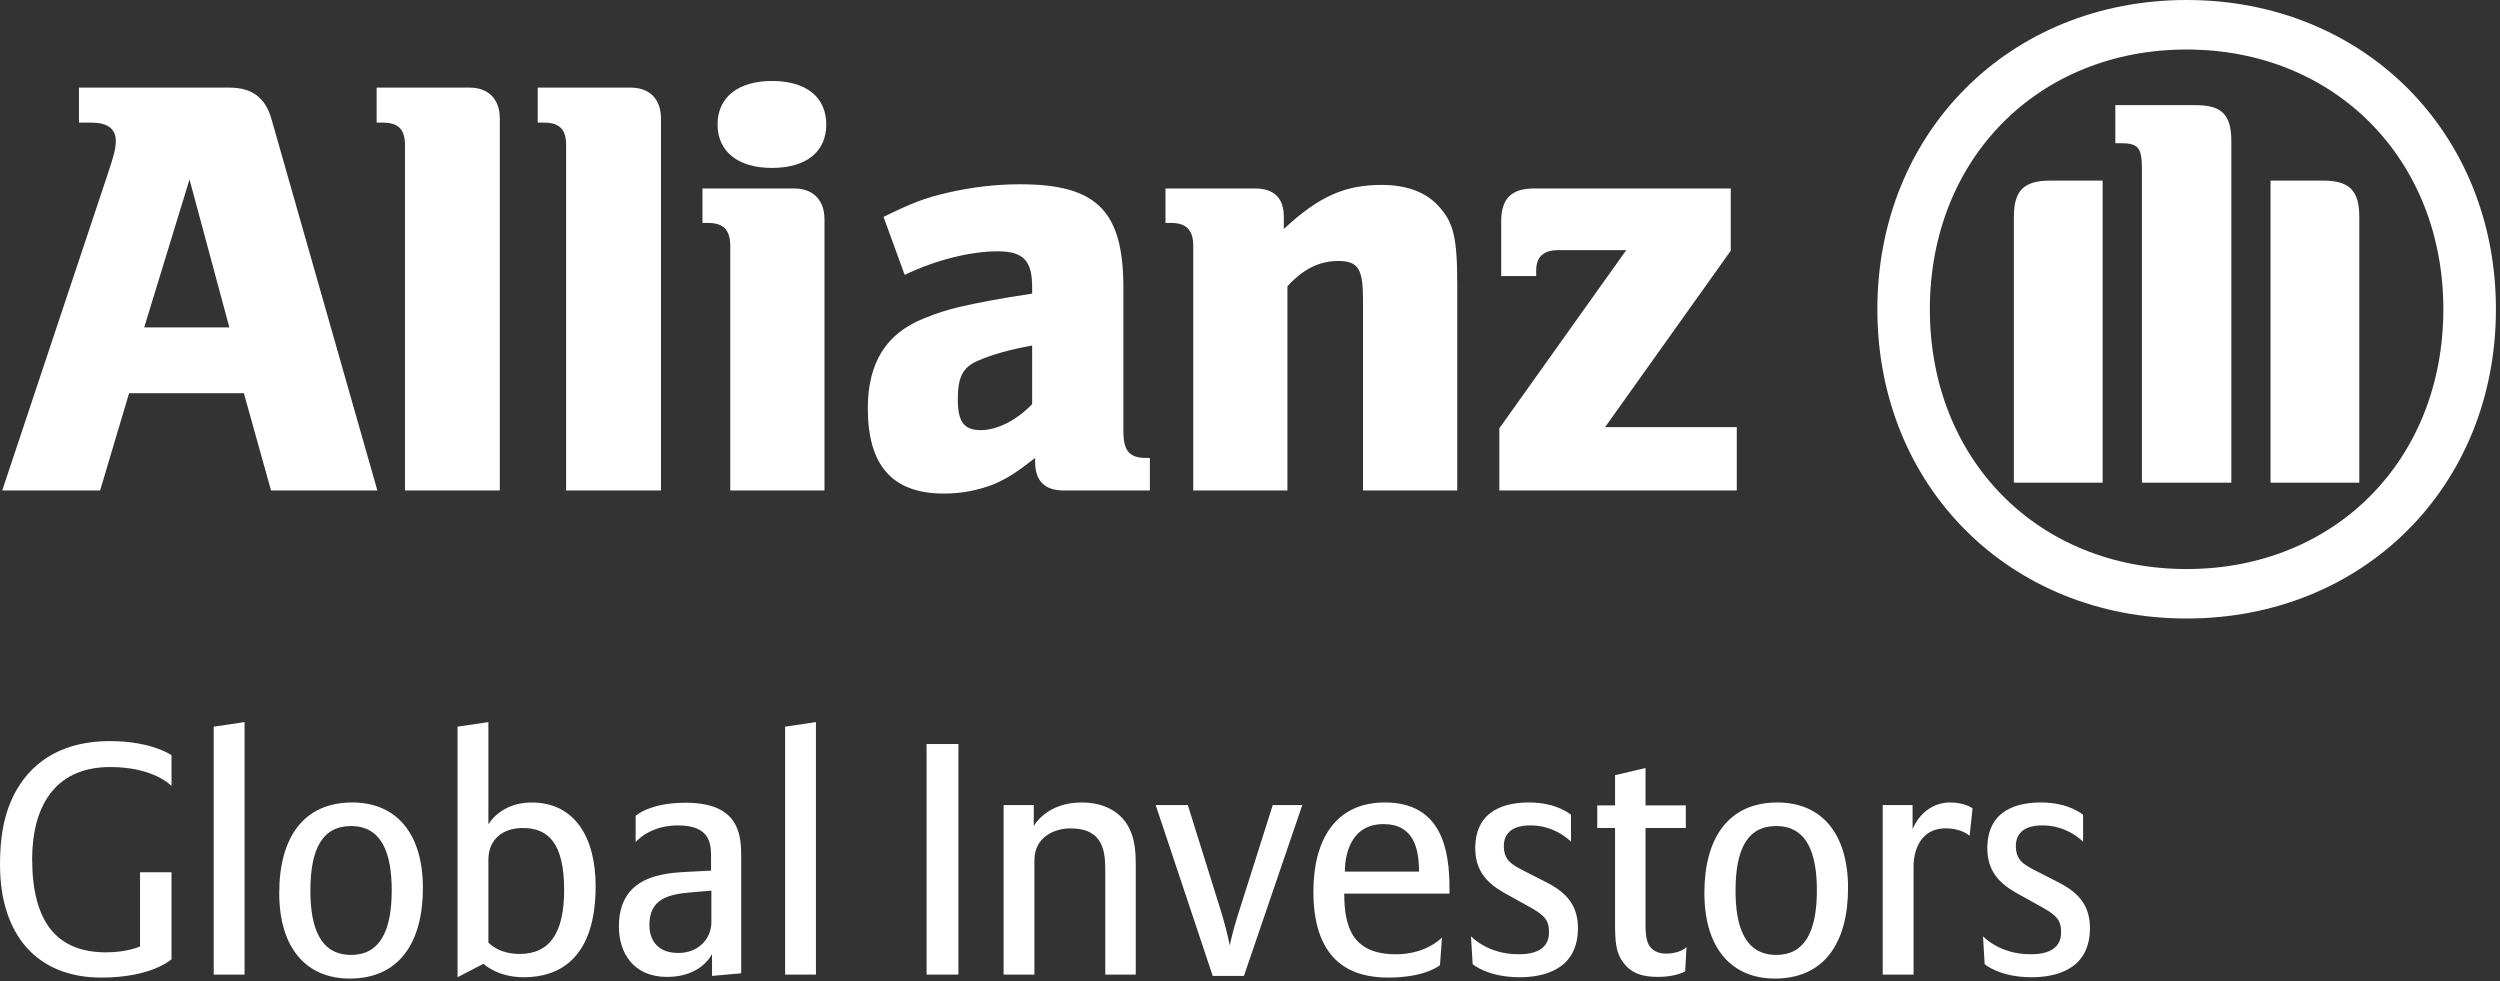 <?xml version="1.0" encoding="UTF-8" standalone="no"?>
<!DOCTYPE svg PUBLIC "-//W3C//DTD SVG 1.1//EN" "http://www.w3.org/Graphics/SVG/1.1/DTD/svg11.dtd">
<svg width="100%" height="100%" viewBox="0 0 563 221" version="1.1" xmlns="http://www.w3.org/2000/svg" xmlns:xlink="http://www.w3.org/1999/xlink" xml:space="preserve" xmlns:serif="http://www.serif.com/" style="fill-rule:evenodd;clip-rule:evenodd;stroke-linejoin:round;stroke-miterlimit:2;">
    <rect x="0" y="0" width="563" height="221" fill="#333333" stroke="none"/>
    <g id="Layer-1" serif:id="Layer 1" transform="matrix(1,0,0,1,15.327,-253.847)">
        <path id="path12981" d="M36.325,327.584L17.144,327.584L27.35,294.255L36.325,327.584ZM7.216,364.306L13.745,342.394L39.593,342.394L45.711,364.306L69.654,364.306L45.843,280.783C44.487,275.888 41.498,273.58 36.325,273.58L2.454,273.58L2.454,281.464L5.305,281.464C8.844,281.464 10.749,282.833 10.749,285.551C10.749,287.324 10.339,288.812 8.982,292.899L-14.828,364.306L7.216,364.306Z" style="fill:white;"/>
        <path id="path12985" d="M97.23,364.304L97.23,280.522C97.23,276.151 94.65,273.578 90.437,273.578L69.49,273.578L69.49,281.462L70.846,281.462C74.378,281.462 75.873,282.963 75.873,286.495L75.873,364.304L97.23,364.304Z" style="fill:white;fill-rule:nonzero;"/>
        <path id="path12989" d="M133.525,364.304L133.525,280.522C133.525,276.151 130.939,273.578 126.719,273.578L105.766,273.578L105.766,281.462L107.134,281.462C110.667,281.462 112.162,282.963 112.162,286.495L112.162,364.304L133.525,364.304Z" style="fill:white;fill-rule:nonzero;"/>
        <path id="path12993" d="M170.75,281.881C170.75,275.751 166.266,272.08 158.514,272.08C150.901,272.08 146.265,275.751 146.265,281.881C146.265,288 150.901,291.664 158.514,291.664C166.266,291.664 170.75,288 170.75,281.881M170.347,364.301L170.347,303.226C170.347,298.886 167.761,296.294 163.547,296.294L142.871,296.294L142.871,304.052L144.101,304.052C147.634,304.052 149.128,305.68 149.128,309.218L149.128,364.301L170.347,364.301Z" style="fill:white;"/>
        <path id="path12997" d="M217.112,331.663L217.112,344.859C213.568,348.542 209.222,350.712 205.544,350.712C201.735,350.712 200.372,348.813 200.372,343.78C200.372,338.74 201.463,336.419 205.273,334.931C208.124,333.707 211.808,332.616 217.112,331.663M188.407,315.749C195.484,312.35 203.23,310.445 209.36,310.445C215.069,310.445 217.112,312.489 217.112,318.468L217.112,319.969C208.395,321.319 205.677,321.868 200.789,322.959C197.925,323.646 195.345,324.454 192.765,325.545C184.181,328.945 180.106,335.605 180.106,345.811C180.106,358.735 185.682,364.998 197.244,364.998C201.463,364.998 205.273,364.172 208.667,362.81C211.675,361.453 213.435,360.381 217.787,356.969L217.787,357.915C217.787,362.135 219.97,364.304 224.189,364.304L243.629,364.304L243.629,356.969L242.683,356.969C239.018,356.969 237.656,355.342 237.656,350.983L237.656,318.6C237.656,301.337 231.664,295.345 214.394,295.345C208.812,295.345 203.368,296.026 198.07,297.243C192.765,298.473 190.041,299.558 183.645,302.687L188.407,315.749Z" style="fill:white;"/>
        <path id="path13001" d="M274.604,364.304L274.604,318.329C278.156,314.4 281.82,312.621 286.052,312.621C290.524,312.621 291.622,314.4 291.622,321.187L291.622,364.304L312.847,364.304L312.847,318.058C312.847,307.316 312.027,303.923 308.614,300.239C305.77,297.105 301.411,295.49 295.835,295.49C287.528,295.49 281.675,298.07 273.791,305.412L273.791,302.687C273.791,298.473 271.621,296.291 267.269,296.291L247.142,296.291L247.142,304.049L248.353,304.049C251.885,304.049 253.392,305.683 253.392,309.221L253.392,364.304L274.604,364.304Z" style="fill:white;"/>
        <path id="path13005" d="M375.795,350.034L346.138,350.034L374.439,310.309L374.439,296.294L330.079,296.294C325.052,296.294 322.743,298.615 322.743,303.642L322.743,316.024L330.621,316.024L330.621,314.794C330.621,311.678 332.267,310.171 335.661,310.171L350.906,310.171L322.327,350.299L322.327,364.301L375.795,364.301L375.795,350.034Z" style="fill:white;fill-rule:nonzero;"/>
        <path id="path13009" d="M487.168,362.537L487.168,285.687C487.168,279.569 484.986,277.525 479,277.525L461.043,277.525L461.043,286.09L462.121,286.09C466.221,286.09 467.035,287.043 467.035,291.937L467.035,362.537L487.168,362.537ZM495.999,362.537L515.987,362.537L515.987,302.685C515.987,296.706 513.704,294.524 507.838,294.524L495.999,294.524L495.999,362.537ZM458.185,362.537L458.185,294.524L446.346,294.524C440.499,294.524 438.197,296.706 438.197,302.685L438.197,362.537L458.185,362.537ZM534.916,323.5C534.916,357.371 510.531,381.996 477.095,381.996C443.64,381.996 419.275,357.371 419.275,323.5C419.275,289.629 443.64,264.998 477.095,264.998C510.531,264.998 534.916,289.761 534.916,323.5M546.755,323.5C546.755,283.643 516.94,253.847 477.095,253.847C437.238,253.847 407.454,283.643 407.454,323.5C407.454,363.357 437.238,393.135 477.095,393.135C516.94,393.135 546.755,363.357 546.755,323.5" style="fill:white;"/>
        <path id="path12923" d="M23.3,469.858L23.3,450.286L16.211,450.286L16.211,466.982C16.211,466.982 13.48,468.313 8.528,468.313C-2.548,468.313 -8.086,461.444 -8.086,447.259C-8.086,436.328 -3.582,426.583 9.487,426.583C19.466,426.583 23.3,430.859 23.3,430.859L23.3,423.921C23.3,423.921 18.866,420.742 9.418,420.742C-0.624,420.742 -7.568,424.804 -11.561,431.679C-14.664,437.066 -15.327,443.127 -15.327,448.514C-15.327,464.245 -7.127,473.996 7.494,473.996C18.942,473.996 23.3,469.858 23.3,469.858" style="fill:white;fill-rule:nonzero;"/>
        <path id="path12927" d="M39.747,473.328L39.747,416.466L32.802,417.488L32.802,473.328L39.747,473.328Z" style="fill:white;fill-rule:nonzero;"/>
        <path id="path12931" d="M72.889,454.35C72.889,463.736 70.088,468.895 63.73,468.895C56.641,468.895 54.572,462.474 54.572,454.426C54.572,444.965 57.303,439.874 63.73,439.874C70.82,439.874 72.889,446.308 72.889,454.35M79.909,453.833C79.909,441.275 73.702,434.564 64.027,434.564C52.869,434.564 47.558,442.681 47.558,454.943C47.558,467.495 53.758,474.219 63.434,474.219C74.585,474.219 79.909,466.088 79.909,453.833" style="fill:white;"/>
        <path id="path12935" d="M111.719,454.271C111.719,463.947 108.471,468.677 101.672,468.677C96.802,468.677 94.658,466.091 94.658,466.091L94.658,447.484C94.658,442.975 97.761,440.313 102.416,440.313C108.175,440.313 111.719,443.782 111.719,454.271M118.809,453.388C118.809,442.52 114.154,434.567 104.403,434.567C97.319,434.567 94.658,439.505 94.658,439.505L94.658,416.464L87.713,417.486L87.713,473.925L93.548,470.891C93.548,470.891 96.651,473.925 102.63,473.925C110.388,473.925 118.809,469.939 118.809,453.388" style="fill:white;"/>
        <path id="path12939" d="M144.876,461.511C144.876,465.497 141.697,468.455 137.49,468.455C132.173,468.455 130.917,464.911 130.917,462.173C130.917,456.351 134.979,455.235 140.442,454.793L144.876,454.421L144.876,461.511ZM151.593,473.035L151.593,446.89C151.593,441.869 151.221,434.622 139.042,434.622C130.917,434.622 127.821,437.58 127.821,437.58L127.821,443.497C127.821,443.497 130.842,439.725 137.345,439.725C144.731,439.725 144.8,444.014 144.8,446.89L144.8,449.918L140.297,450.139C134.096,450.435 124.049,450.952 124.049,462.545C124.049,468.31 127.221,473.848 134.904,473.848C142.738,473.848 145.021,468.676 145.021,468.676L145.021,473.621L151.593,473.035Z" style="fill:white;"/>
        <path id="path12943" d="M168.42,473.328L168.42,416.466L161.482,417.488L161.482,473.328L168.42,473.328Z" style="fill:white;fill-rule:nonzero;"/>
        <rect id="path12945" x="193.338" y="421.402" width="7.165" height="51.923" style="fill:white;fill-rule:nonzero;"/>
        <path id="path12949" d="M240.444,473.328L240.444,448.741C240.444,445.638 240.374,440.762 236.83,437.508C234.981,435.811 232.244,434.562 228.258,434.562C220.285,434.562 217.478,439.873 217.478,439.873L217.478,435.149L210.685,435.149L210.685,473.328L217.623,473.328L217.623,447.562C217.623,442.314 222.209,440.397 225.678,440.397C233.43,440.397 233.581,445.928 233.581,450.287L233.581,473.328L240.444,473.328Z" style="fill:white;fill-rule:nonzero;"/>
        <path id="path12953" d="M277.949,435.15L271.295,435.15L263.474,459.819C262.212,463.729 261.625,466.757 261.625,466.757C261.625,466.757 260.957,463.427 259.853,459.743L252.171,435.15L244.936,435.15L257.778,473.626L264.804,473.626L277.949,435.15Z" style="fill:white;fill-rule:nonzero;"/>
        <path id="path12957" d="M304.236,450.137L287.533,450.137C287.533,447.115 288.429,439.433 296.25,439.433C303.044,439.433 304.236,444.965 304.236,450.137M311.098,455.088L311.098,453.909C311.098,445.33 309.401,434.564 296.541,434.564C285.471,434.564 280.45,442.902 280.45,454.64C280.45,471.04 289.672,473.998 297.278,473.998C305.768,473.998 308.96,471.191 308.96,471.191L309.401,464.984C309.401,464.984 305.926,468.75 299.064,468.75C289.451,468.75 287.395,462.922 287.395,455.088L311.098,455.088Z" style="fill:white;"/>
        <path id="path12961" d="M340.029,462.846C340.029,456.929 336.478,454.349 332.574,452.356L328.348,450.218C325.182,448.591 323.333,447.695 323.333,444.308C323.333,442.826 323.926,439.722 329.313,439.722C335.078,439.722 338.465,443.419 338.465,443.419L338.465,437.351C338.465,437.351 335.381,434.563 329.023,434.563C324.38,434.563 316.9,435.812 316.9,444.901C316.9,451.095 320.968,453.605 324.519,455.529L328.657,457.825C332.416,459.887 333.514,460.922 333.514,463.804C333.514,467.494 330.568,468.749 326.657,468.749C319.562,468.749 315.941,464.687 315.941,464.687L316.313,470.97C316.313,470.97 319.65,473.922 326.885,473.922C332.416,473.922 340.029,472.143 340.029,462.846" style="fill:white;fill-rule:nonzero;"/>
        <path id="path12965" d="M364.475,467.123C364.475,467.123 363.144,468.599 359.82,468.599C357.972,468.599 356.792,467.861 356.06,466.757C355.468,465.799 355.247,464.316 355.247,462.33L355.247,440.317L364.317,440.317L364.317,435.226L355.247,435.226L355.247,426.8L348.384,428.421L348.384,435.226L344.379,435.226L344.379,440.317L348.384,440.317L348.384,461.667C348.384,465.578 348.523,468.233 350.075,470.378C351.992,473.185 354.805,473.847 358.054,473.847C362.179,473.847 364.172,472.586 364.172,472.586L364.475,467.123Z" style="fill:white;fill-rule:nonzero;"/>
        <path id="path12969" d="M393.833,454.35C393.833,463.736 391.032,468.895 384.693,468.895C377.585,468.895 375.516,462.474 375.516,454.426C375.516,444.965 378.253,439.874 384.693,439.874C391.77,439.874 393.833,446.308 393.833,454.35M400.853,453.833C400.853,441.275 394.64,434.564 384.971,434.564C373.825,434.564 368.502,442.681 368.502,454.943C368.502,467.495 374.709,474.219 384.384,474.219C395.53,474.219 400.853,466.088 400.853,453.833" style="fill:white;"/>
        <path id="path12973" d="M428.896,435.89C428.896,435.89 427.206,434.565 423.869,434.565C417.606,434.565 415.385,440.545 415.385,440.545L415.385,435.152L408.662,435.152L408.662,473.331L415.606,473.331L415.606,448.953C415.606,444.966 417.461,440.393 422.772,440.393C426.6,440.393 428.227,442.084 428.227,442.084L428.896,435.89Z" style="fill:white;fill-rule:nonzero;"/>
        <path id="path12977" d="M455.331,462.846C455.331,456.929 451.78,454.349 447.863,452.356L443.662,450.218C440.483,448.591 438.641,447.695 438.641,444.308C438.641,442.826 439.221,439.722 444.621,439.722C450.386,439.722 453.785,443.419 453.785,443.419L453.785,437.351C453.785,437.351 450.669,434.563 444.324,434.563C439.669,434.563 432.214,435.812 432.214,444.901C432.214,451.095 436.276,453.605 439.814,455.529L443.952,457.825C447.724,459.887 448.834,460.922 448.834,463.804C448.834,467.494 445.882,468.749 441.959,468.749C434.869,468.749 431.249,464.687 431.249,464.687L431.615,470.97C431.615,470.97 434.945,473.922 442.18,473.922C447.724,473.922 455.331,472.143 455.331,462.846" style="fill:white;fill-rule:nonzero;"/>
    </g>
</svg>
